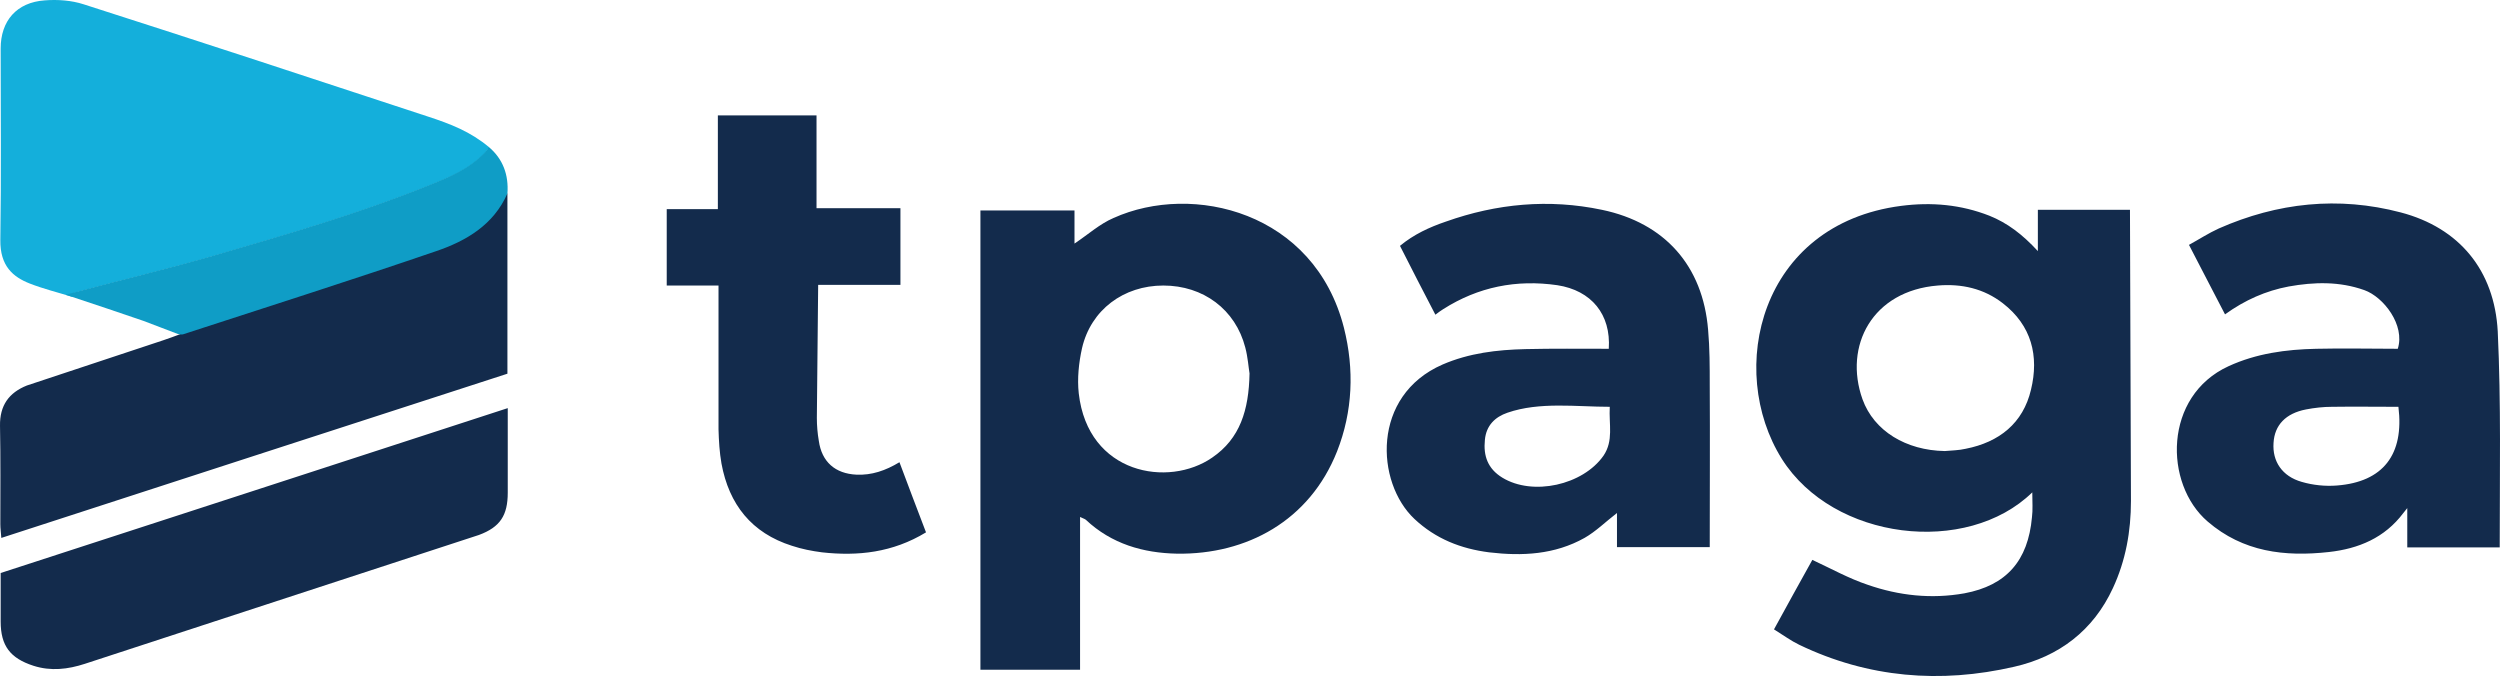 <?xml version="1.0" encoding="UTF-8"?><svg width="320" height="87" viewBox="0 0 320 87" fill="none" xmlns="http://www.w3.org/2000/svg"><g clip-path="url(#clip0)"><path d="M260.133 63.022c-8.392 8.182-25.468 6.168-32.055-4.28-7.133-11.37-2.853-30.041 15.272-32.391 3.902-.503 7.636-.168 11.286 1.259 2.308.923 4.238 2.392 6.21 4.531v-5.287h11.79l.126 37.258c0 3.902-.672 7.636-2.308 11.161-2.517 5.454-6.923 8.769-12.629 10.07-9.44 2.182-18.713 1.427-27.523-2.811-1.049-.503-2.014-1.217-3.231-1.972 1.678-3.063 3.314-6.042 4.909-8.895 2.433 1.133 4.699 2.392 7.09 3.189 3.986 1.385 8.14 1.846 12.378 1.091 5.37-1.007 8.139-4.154 8.643-9.734.126-.965.042-1.93.042-3.189zm-11.203-5.287c.881-.084 1.804-.084 2.686-.294 4.279-.839 7.342-3.273 8.349-7.552 1.049-4.322.084-8.223-3.608-11.077-2.434-1.888-5.287-2.517-8.308-2.266-8.391.671-12.083 7.72-9.65 14.559 1.469 4.07 5.58 6.545 10.531 6.629zM125.494 85.721V26.94h12.041v4.238c1.762-1.175 3.231-2.517 4.993-3.273 10.154-4.573 25.72-.797 29.496 14.056 1.342 5.329 1.132 10.699-.881 15.818-3.525 8.895-11.581 13.216-20.475 13.091-4.364-.084-8.392-1.259-11.664-4.322-.126-.126-.336-.168-.756-.378v19.552h-12.754zm34.446-37.929c-.126-.713-.21-2.056-.545-3.314-1.259-4.867-5.371-7.93-10.49-7.93-5.076 0-9.272 3.105-10.405 8.014-.419 1.888-.629 3.902-.419 5.79 1.174 10.363 11.496 12.084 17.076 8.223 3.566-2.433 4.699-6.084 4.783-10.783z" fill="#132B4C"/><path d="M9.189 37.974c-1.804-.545-3.65-1.007-5.37-1.678-2.14-.839-3.818-2.224-3.776-5.58.126-8.181.042-16.363.042-24.503 0-3.524 2.014-5.916 5.664-6.168 1.636-.126 3.399 0 4.951.503C25.385 5.248 40.069 10.073 54.712 14.898c2.994.976 5.491 1.946 7.888 3.944-.168.21-.294.503-.462.671-1.93 2.098-4.489 3.147-7.091 4.196-8.937 3.608-18.209 6.293-27.44 8.979-5.916 1.72-11.958 3.147-17.916 4.741-.21 0-.336.336-.503.545z" fill="#14AFDB"/><path d="M205.924 44.645c.294-4.405-2.223-7.468-6.587-8.14-5.245-.755-10.112.21-14.601 3.063-.294.168-.545.378-1.007.713-1.552-2.979-3.021-5.832-4.531-8.811 1.762-1.468 3.776-2.392 5.874-3.105 6.503-2.308 13.174-2.937 19.971-1.51 8.056 1.678 12.923 7.175 13.594 15.356.21 2.35.21 4.741.21 7.133.042 6.839 0 13.678 0 20.685h-11.874v-4.364c-1.468 1.133-2.685 2.349-4.154 3.189-3.818 2.14-7.971 2.349-12.209 1.846-3.608-.462-6.839-1.72-9.566-4.28-4.951-4.657-5.538-15.776 3.608-19.762 3.399-1.468 6.965-1.888 10.615-1.972 3.525-.084 7.049-.042 10.657-.042zm.126 7.426c-4.267 0-8.977-.668-13.09.755-1.595.545-2.728 1.636-2.895 3.482-.21 2.056.377 3.692 2.223 4.825 3.902 2.392 10.322.965 12.965-2.811 1.301-1.93.671-3.986.797-6.252zM319.963 70.071h-11.832V65.036s-.471.597-.503.629c-2.392 3.189-5.748 4.573-9.524 4.993-5.665.629-10.993 0-15.524-3.902-5.623-4.825-5.664-16.069 2.685-19.887 3.566-1.636 7.342-2.14 11.202-2.224 3.483-.084 6.965 0 10.448 0 .965-3.021-1.805-6.629-4.28-7.51-3.189-1.133-6.419-1.049-9.692-.462-2.895.545-5.58 1.72-8.14 3.566-1.51-2.937-3.021-5.79-4.615-8.895 1.301-.713 2.518-1.51 3.818-2.098 7.51-3.314 15.314-4.154 23.286-2.056 7.51 1.972 12 7.426 12.419 15.23.432 9.209.252 18.434.252 27.649zm-12.965-17.999c-2.937 0-5.706-.042-8.517 0-1.091 0-2.223.126-3.314.336-2.602.503-4.028 2.014-4.154 4.28-.168 2.35 1.091 4.28 3.608 4.993 1.427.419 3.021.587 4.532.462 5.873-.462 8.601-3.944 7.845-10.07zM64.95 24.758V47.834C43.426 54.799 21.902 61.806.169 68.854.127 68.183.043 67.638.043 67.092c0-4.196.042-8.391-.042-12.587-.042-2.601 1.133-4.238 3.441-5.161l17.454-5.79s1.972-.671 2.601-.965l41.453-17.832zM118.529 68.141c-4.28 2.601-8.727 3.063-13.301 2.559-1.3-.168-2.601-.42-3.86-.839-5.16-1.636-8.055-5.287-9.02-10.531-.252-1.427-.336-2.895-.378-4.364v-18.419h-6.629v-9.776h6.545V14.772h12.629V26.646h10.741v9.818h-10.531l-.168 17.034c0 .965.084 1.972.252 2.937.377 2.685 2.098 4.196 4.825 4.322 1.93.084 3.692-.503 5.496-1.594 1.133 3.021 2.224 5.916 3.399 8.979zM.085 73.344c21.608-7.007 43.09-14.014 64.907-21.104v10.825c0 2.895-.965 4.405-3.692 5.412l-50.432 16.489c-2.182.713-4.364.965-6.587.252C1.302 84.252.085 82.658.085 79.553v-6.21z" fill="#132B4C"/><path d="M64.95 24.758c-1.762 4.028-5.287 6.084-9.105 7.384-10.783 3.692-21.608 7.133-32.433 10.657-.168.042-.419 0-.629-.042-1.468-.545-2.937-1.133-4.405-1.678-3.063-1.049-6.168-2.098-9.23-3.105l-.755-.235 1.259-.352c5.958-1.594 12-3.021 17.916-4.741 9.23-2.685 18.503-5.37 27.44-8.979 2.601-1.049 5.119-2.098 7.091-4.196.273-.294.453-.671.453-.671 1.846 1.552 2.568 3.608 2.4 5.958z" fill="#0F9DC6"/></g><defs><clipPath id="clip0"><path fill="#fff" d="M0 0h320v86.532H0z"/></clipPath></defs></svg>